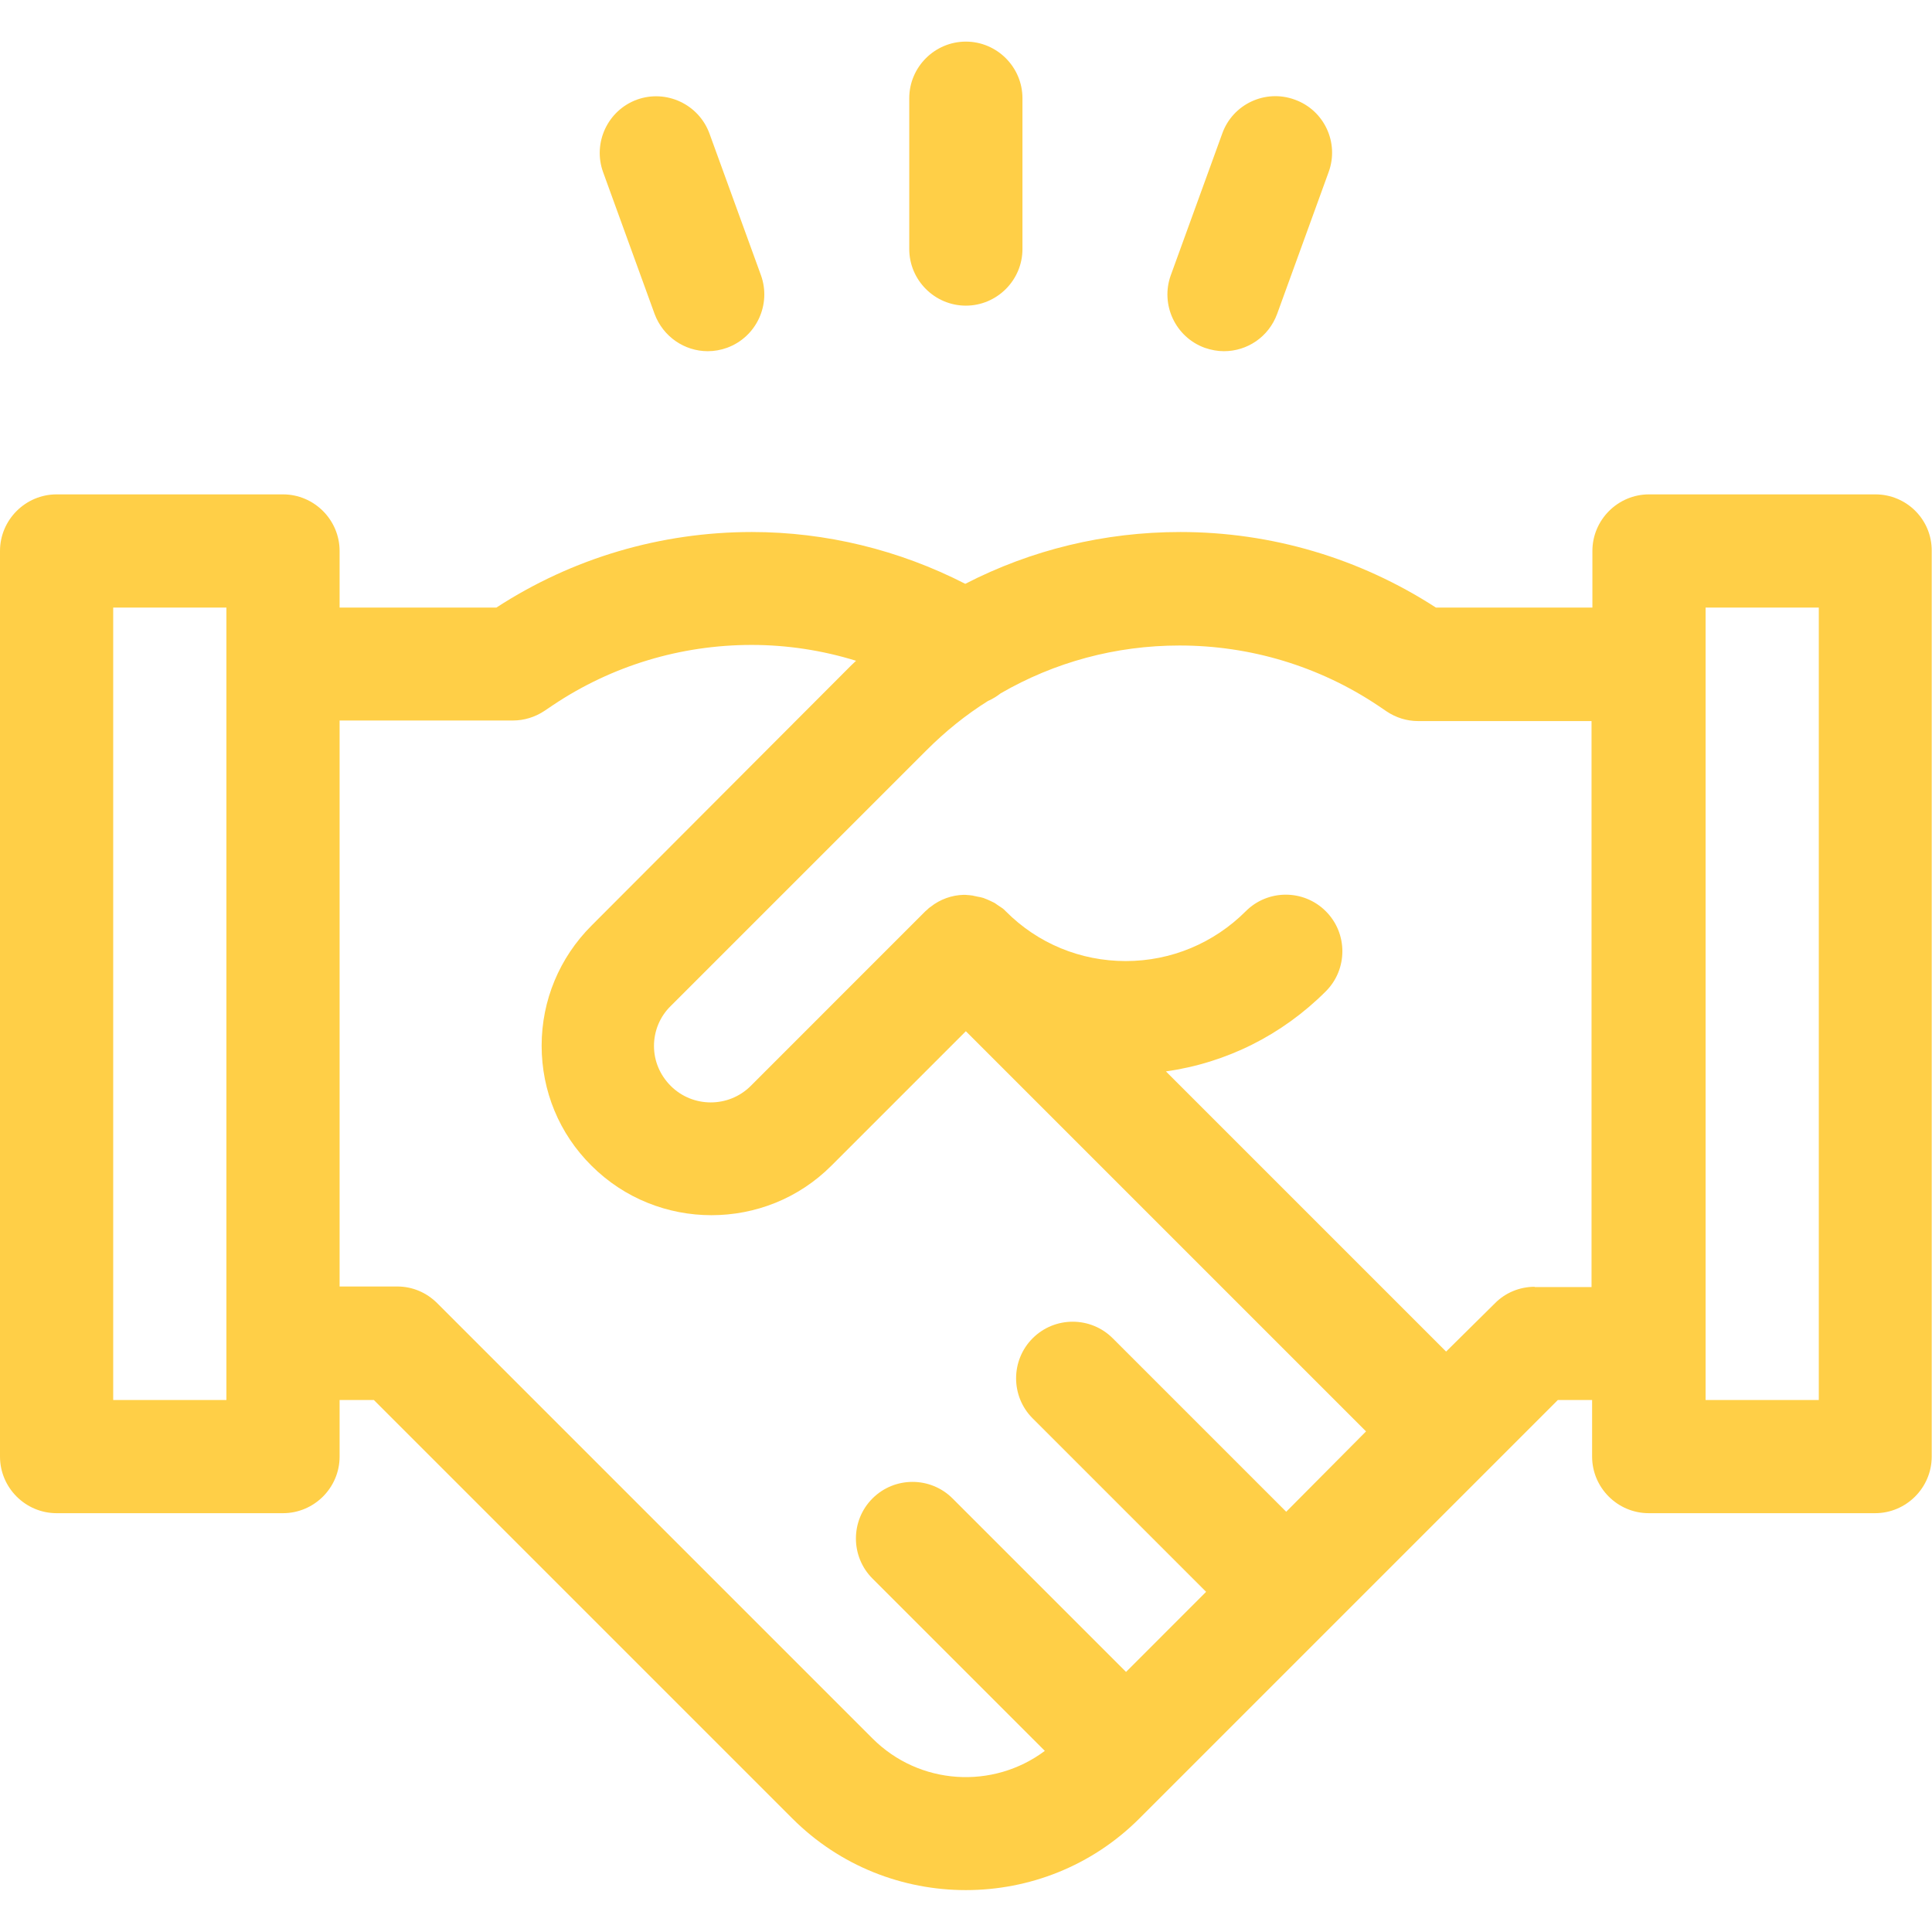 <svg xmlns="http://www.w3.org/2000/svg" width="54" height="54" viewBox="0 0 54 54" fill="none"><path d="M52.418 13.818H46.09C45.22 13.818 44.508 14.53 44.508 15.4V16.982H40.134C37.998 15.598 35.531 14.87 32.992 14.87C30.864 14.87 28.823 15.369 26.98 16.318C25.129 15.369 23.081 14.87 21.016 14.87C18.469 14.87 16.002 15.598 13.874 16.982H9.492V15.4C9.492 14.53 8.78 13.818 7.91 13.818H1.582C0.712 13.818 0 14.53 0 15.4V40.712C0 41.582 0.712 42.294 1.582 42.294H7.91C8.78 42.294 9.492 41.582 9.492 40.712V39.13H10.449L22.147 50.828C23.484 52.165 25.24 52.829 26.996 52.829C28.752 52.829 30.508 52.165 31.845 50.828L32.588 50.085L41.534 41.139L43.543 39.13H44.5V40.712C44.5 41.582 45.212 42.294 46.082 42.294H52.41C53.28 42.294 53.992 41.582 53.992 40.712V15.4C54 14.522 53.288 13.818 52.418 13.818ZM6.328 39.13H3.164V16.982H6.328V39.13ZM35.95 42.254L31.101 37.405C30.484 36.788 29.48 36.788 28.863 37.405C28.246 38.022 28.246 39.027 28.863 39.644L33.711 44.492L31.473 46.731L26.624 41.882C26.007 41.265 25.003 41.265 24.386 41.882C23.769 42.499 23.769 43.504 24.386 44.121L29.203 48.938C27.755 50.021 25.699 49.903 24.386 48.59L12.221 36.425C11.92 36.124 11.524 35.958 11.105 35.958H9.492V20.138H14.34C14.649 20.138 14.957 20.043 15.218 19.869L15.464 19.703C17.109 18.604 19.031 18.026 21.008 18.026C21.997 18.026 22.986 18.177 23.927 18.469C23.84 18.548 23.761 18.628 23.674 18.715L16.531 25.873C15.638 26.767 15.139 27.961 15.139 29.227C15.139 30.492 15.63 31.686 16.531 32.58C17.457 33.506 18.675 33.965 19.885 33.965C21.103 33.965 22.314 33.506 23.239 32.58L26.996 28.823L38.181 40.008L35.95 42.254ZM42.895 35.966C42.475 35.966 42.072 36.132 41.779 36.432L40.419 37.777L32.588 29.946C34.273 29.709 35.831 28.934 37.057 27.708C37.674 27.091 37.674 26.086 37.057 25.47C36.44 24.852 35.436 24.852 34.819 25.47C33.925 26.363 32.731 26.862 31.465 26.862C30.2 26.862 29.005 26.371 28.111 25.47C28.08 25.438 28.056 25.414 28.024 25.39C28.016 25.382 28.016 25.382 28.009 25.382C27.993 25.367 27.969 25.351 27.953 25.343C27.929 25.327 27.906 25.311 27.882 25.295C27.866 25.28 27.842 25.272 27.827 25.256C27.803 25.24 27.779 25.224 27.755 25.216C27.732 25.208 27.716 25.193 27.692 25.185C27.668 25.177 27.645 25.161 27.621 25.153C27.597 25.145 27.573 25.129 27.542 25.121C27.526 25.113 27.502 25.106 27.486 25.098C27.455 25.09 27.423 25.082 27.392 25.074C27.376 25.074 27.36 25.066 27.344 25.066C27.312 25.058 27.273 25.05 27.233 25.042C27.225 25.042 27.21 25.042 27.202 25.034C27.162 25.026 27.123 25.026 27.083 25.019C27.075 25.019 27.075 25.019 27.067 25.019C27.036 25.019 27.012 25.011 26.98 25.011C26.964 25.011 26.949 25.011 26.933 25.011C26.601 25.019 26.276 25.137 26.015 25.343C26.007 25.351 25.999 25.359 25.991 25.359C25.968 25.375 25.944 25.398 25.92 25.422C25.904 25.438 25.889 25.446 25.873 25.462C25.873 25.462 25.873 25.47 25.865 25.47C25.865 25.47 25.857 25.47 25.857 25.477L20.985 30.35C20.368 30.967 19.363 30.967 18.746 30.35C18.446 30.049 18.279 29.654 18.279 29.235C18.279 28.815 18.446 28.412 18.746 28.119L25.897 20.969C26.427 20.439 26.996 19.98 27.613 19.593C27.74 19.537 27.858 19.466 27.969 19.379C29.472 18.509 31.18 18.042 32.968 18.042C34.945 18.042 36.867 18.62 38.513 19.719L38.758 19.885C39.019 20.059 39.319 20.154 39.636 20.154H44.484V35.974H42.895V35.966ZM50.836 39.13H47.672V16.982H50.836V39.13Z" fill="#FFCF47"></path><path d="M26.996 8.543C27.866 8.543 28.578 7.831 28.578 6.961V2.745C28.578 1.875 27.866 1.163 26.996 1.163C26.126 1.163 25.414 1.875 25.414 2.745V6.961C25.414 7.831 26.126 8.543 26.996 8.543Z" fill="#FFCF47"></path><path d="M18.295 8.772C18.533 9.413 19.134 9.816 19.782 9.816C19.964 9.816 20.146 9.784 20.32 9.721C21.143 9.421 21.562 8.511 21.27 7.696L19.83 3.733C19.529 2.911 18.62 2.492 17.805 2.784C16.982 3.085 16.563 3.994 16.856 4.809L18.295 8.772Z" fill="#FFCF47"></path><path d="M33.672 9.721C33.854 9.784 34.036 9.816 34.21 9.816C34.858 9.816 35.459 9.421 35.697 8.772L37.136 4.809C37.437 3.987 37.01 3.077 36.187 2.784C35.365 2.484 34.455 2.911 34.162 3.733L32.723 7.696C32.43 8.511 32.849 9.421 33.672 9.721Z" fill="#FFCF47"></path></svg>